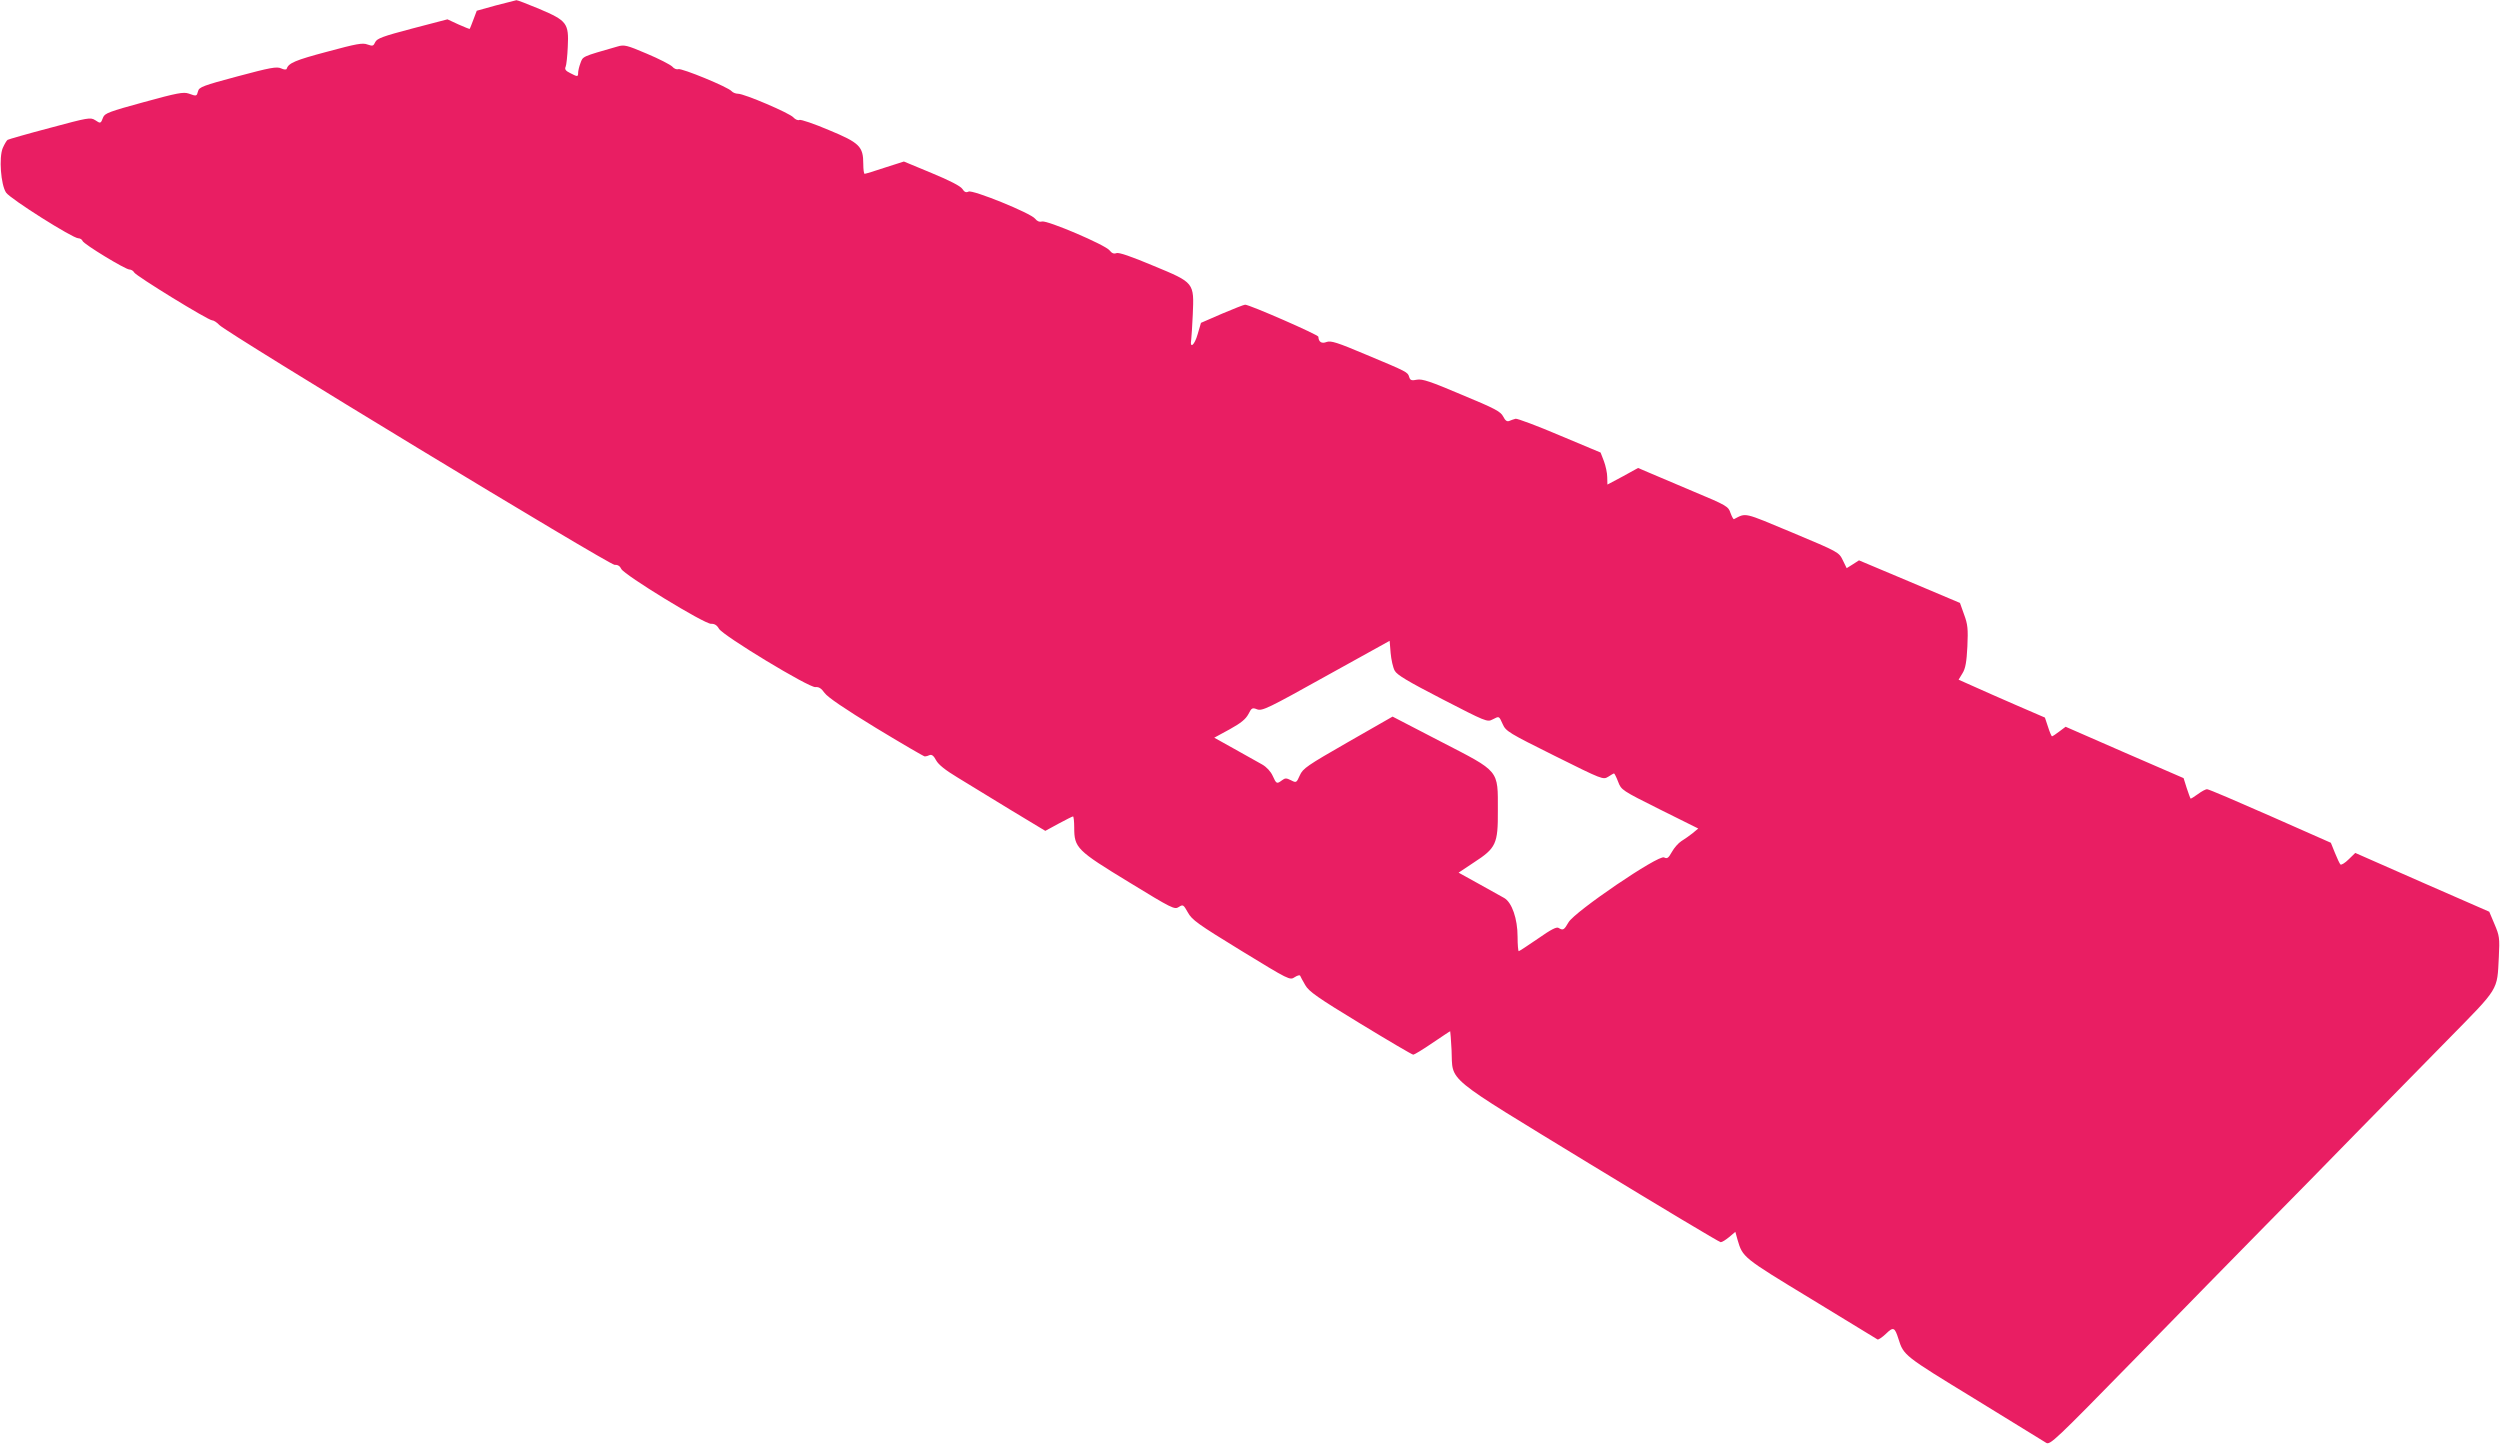 <?xml version="1.0" standalone="no"?>
<!DOCTYPE svg PUBLIC "-//W3C//DTD SVG 20010904//EN"
 "http://www.w3.org/TR/2001/REC-SVG-20010904/DTD/svg10.dtd">
<svg version="1.0" xmlns="http://www.w3.org/2000/svg"
 width="1280pt" height="740pt" viewBox="0 0 1280 740"
 preserveAspectRatio="xMidYMid meet">
<g transform="translate(0,740) scale(0.1,-0.1)"
fill="#e91e63" stroke="none">
<path d="M2538 7372 l-97 -27 -17 -45 c-9 -25 -18 -46 -19 -48 -1 -1 -27 9
-58 23 l-56 26 -180 -47 c-152 -40 -181 -51 -190 -70 -9 -20 -13 -21 -39 -12
-25 10 -56 4 -208 -37 -162 -43 -197 -58 -206 -87 -2 -6 -14 -5 -29 2 -22 10
-55 4 -223 -41 -176 -47 -197 -55 -202 -76 -7 -26 -7 -27 -48 -12 -27 9 -59 3
-230 -44 -176 -48 -200 -57 -208 -78 -12 -32 -13 -33 -41 -14 -24 15 -35 13
-232 -40 -114 -30 -211 -58 -216 -61 -5 -3 -16 -22 -25 -42 -20 -49 -10 -187
17 -228 20 -31 341 -234 370 -234 9 0 19 -6 22 -14 7 -17 219 -146 240 -146 9
0 20 -7 24 -15 11 -19 379 -245 399 -245 8 0 25 -11 37 -24 38 -41 1998 -1230
2024 -1228 16 1 27 -6 34 -21 14 -30 425 -282 460 -281 17 1 30 -7 40 -25 21
-36 462 -303 494 -299 17 2 30 -6 47 -30 16 -22 101 -80 263 -179 132 -80 245
-146 250 -146 6 0 17 3 25 7 11 4 21 -4 33 -27 12 -22 47 -50 110 -88 51 -31
172 -105 270 -165 l179 -108 68 37 c37 20 71 37 74 37 3 0 6 -26 6 -57 0 -104
13 -117 279 -279 222 -136 235 -142 256 -128 22 14 24 13 47 -28 21 -38 50
-59 272 -195 247 -151 250 -153 275 -136 14 9 26 12 28 7 2 -5 13 -26 26 -48
18 -32 63 -64 282 -197 143 -87 265 -159 271 -159 5 0 50 27 98 60 49 33 89
60 91 60 1 0 4 -44 7 -97 8 -167 -52 -118 706 -581 363 -221 665 -402 672
-402 7 0 26 12 43 26 l32 27 11 -40 c27 -91 25 -90 376 -303 183 -112 337
-205 341 -208 5 -2 24 11 43 29 38 37 45 34 64 -26 27 -85 27 -85 387 -305
191 -118 357 -219 369 -227 20 -13 45 11 454 429 238 244 537 549 664 678 128
129 337 343 466 475 129 132 342 349 472 481 266 271 253 249 262 424 5 98 3
109 -22 168 l-27 64 -343 150 -343 151 -34 -33 c-19 -19 -38 -30 -42 -26 -4 4
-17 31 -28 59 l-21 52 -310 137 c-170 75 -315 137 -323 137 -8 1 -29 -11 -48
-25 -19 -14 -36 -24 -37 -23 -2 2 -11 27 -20 54 l-16 51 -302 131 -302 132
-32 -24 c-18 -14 -35 -25 -38 -25 -2 0 -12 22 -20 48 l-16 48 -148 64 c-81 35
-180 79 -220 97 l-74 33 20 33 c15 24 21 57 25 137 4 90 2 113 -17 164 l-21
59 -258 109 -259 109 -31 -20 -32 -20 -20 41 c-20 41 -22 42 -258 141 -254
106 -235 102 -299 69 -3 -2 -11 13 -18 32 -11 33 -18 38 -193 111 -100 42
-204 86 -231 98 l-49 21 -78 -43 -79 -42 -1 38 c0 21 -8 58 -17 82 l-17 44
-210 88 c-115 49 -217 87 -225 85 -8 -2 -23 -7 -32 -11 -12 -5 -21 1 -32 23
-13 25 -43 41 -212 111 -160 68 -202 82 -229 77 -28 -6 -35 -3 -40 14 -8 25
-7 25 -220 114 -149 63 -181 73 -203 65 -25 -10 -41 0 -42 27 0 10 -352 164
-375 164 -6 0 -59 -21 -118 -46 l-108 -47 -17 -58 c-16 -57 -41 -77 -33 -28 2
13 5 71 8 128 7 165 9 163 -201 250 -114 48 -178 70 -190 65 -13 -5 -23 -1
-35 14 -21 28 -319 155 -346 148 -13 -4 -26 2 -35 14 -22 29 -321 150 -341
139 -13 -6 -21 -3 -32 14 -9 14 -65 43 -157 81 l-142 59 -97 -31 c-53 -18
-100 -32 -104 -32 -4 0 -7 23 -7 51 0 89 -19 108 -176 173 -75 32 -143 55
-151 52 -8 -4 -22 3 -31 13 -19 22 -251 121 -283 121 -12 0 -27 6 -33 13 -17
21 -256 119 -273 113 -8 -3 -22 2 -31 13 -10 10 -68 40 -130 66 -103 44 -116
47 -150 37 -185 -53 -177 -50 -190 -85 -7 -18 -12 -41 -12 -50 0 -21 -3 -21
-41 -1 -23 11 -29 20 -23 32 4 9 9 55 11 102 6 121 -4 134 -145 194 -60 25
-114 46 -118 45 -5 -1 -53 -13 -106 -27z m4603 -3406 c12 -22 66 -54 244 -146
221 -114 230 -118 256 -104 36 18 33 20 53 -24 16 -36 31 -45 266 -162 245
-122 248 -123 274 -107 14 9 27 17 30 17 2 0 12 -19 21 -43 16 -42 19 -44 213
-141 l197 -98 -30 -25 c-17 -13 -42 -31 -57 -40 -14 -9 -36 -33 -48 -55 -18
-32 -24 -36 -40 -28 -28 15 -457 -277 -489 -332 -23 -40 -28 -43 -51 -29 -10
7 -39 -8 -106 -55 -51 -35 -95 -64 -98 -64 -3 0 -6 33 -6 74 0 92 -29 175 -68
198 -15 8 -74 41 -131 73 l-103 57 78 52 c114 74 124 95 123 266 0 211 12 196
-292 353 l-247 128 -229 -131 c-209 -120 -230 -134 -246 -170 -17 -38 -18 -39
-45 -25 -24 12 -30 12 -46 0 -27 -20 -29 -19 -48 23 -10 22 -31 45 -54 58 -20
11 -84 47 -141 79 l-104 58 79 43 c58 32 82 52 96 78 16 32 20 34 45 24 26 -9
57 6 353 171 l325 180 5 -62 c3 -34 12 -75 21 -91z"/>
</g>
</svg>
